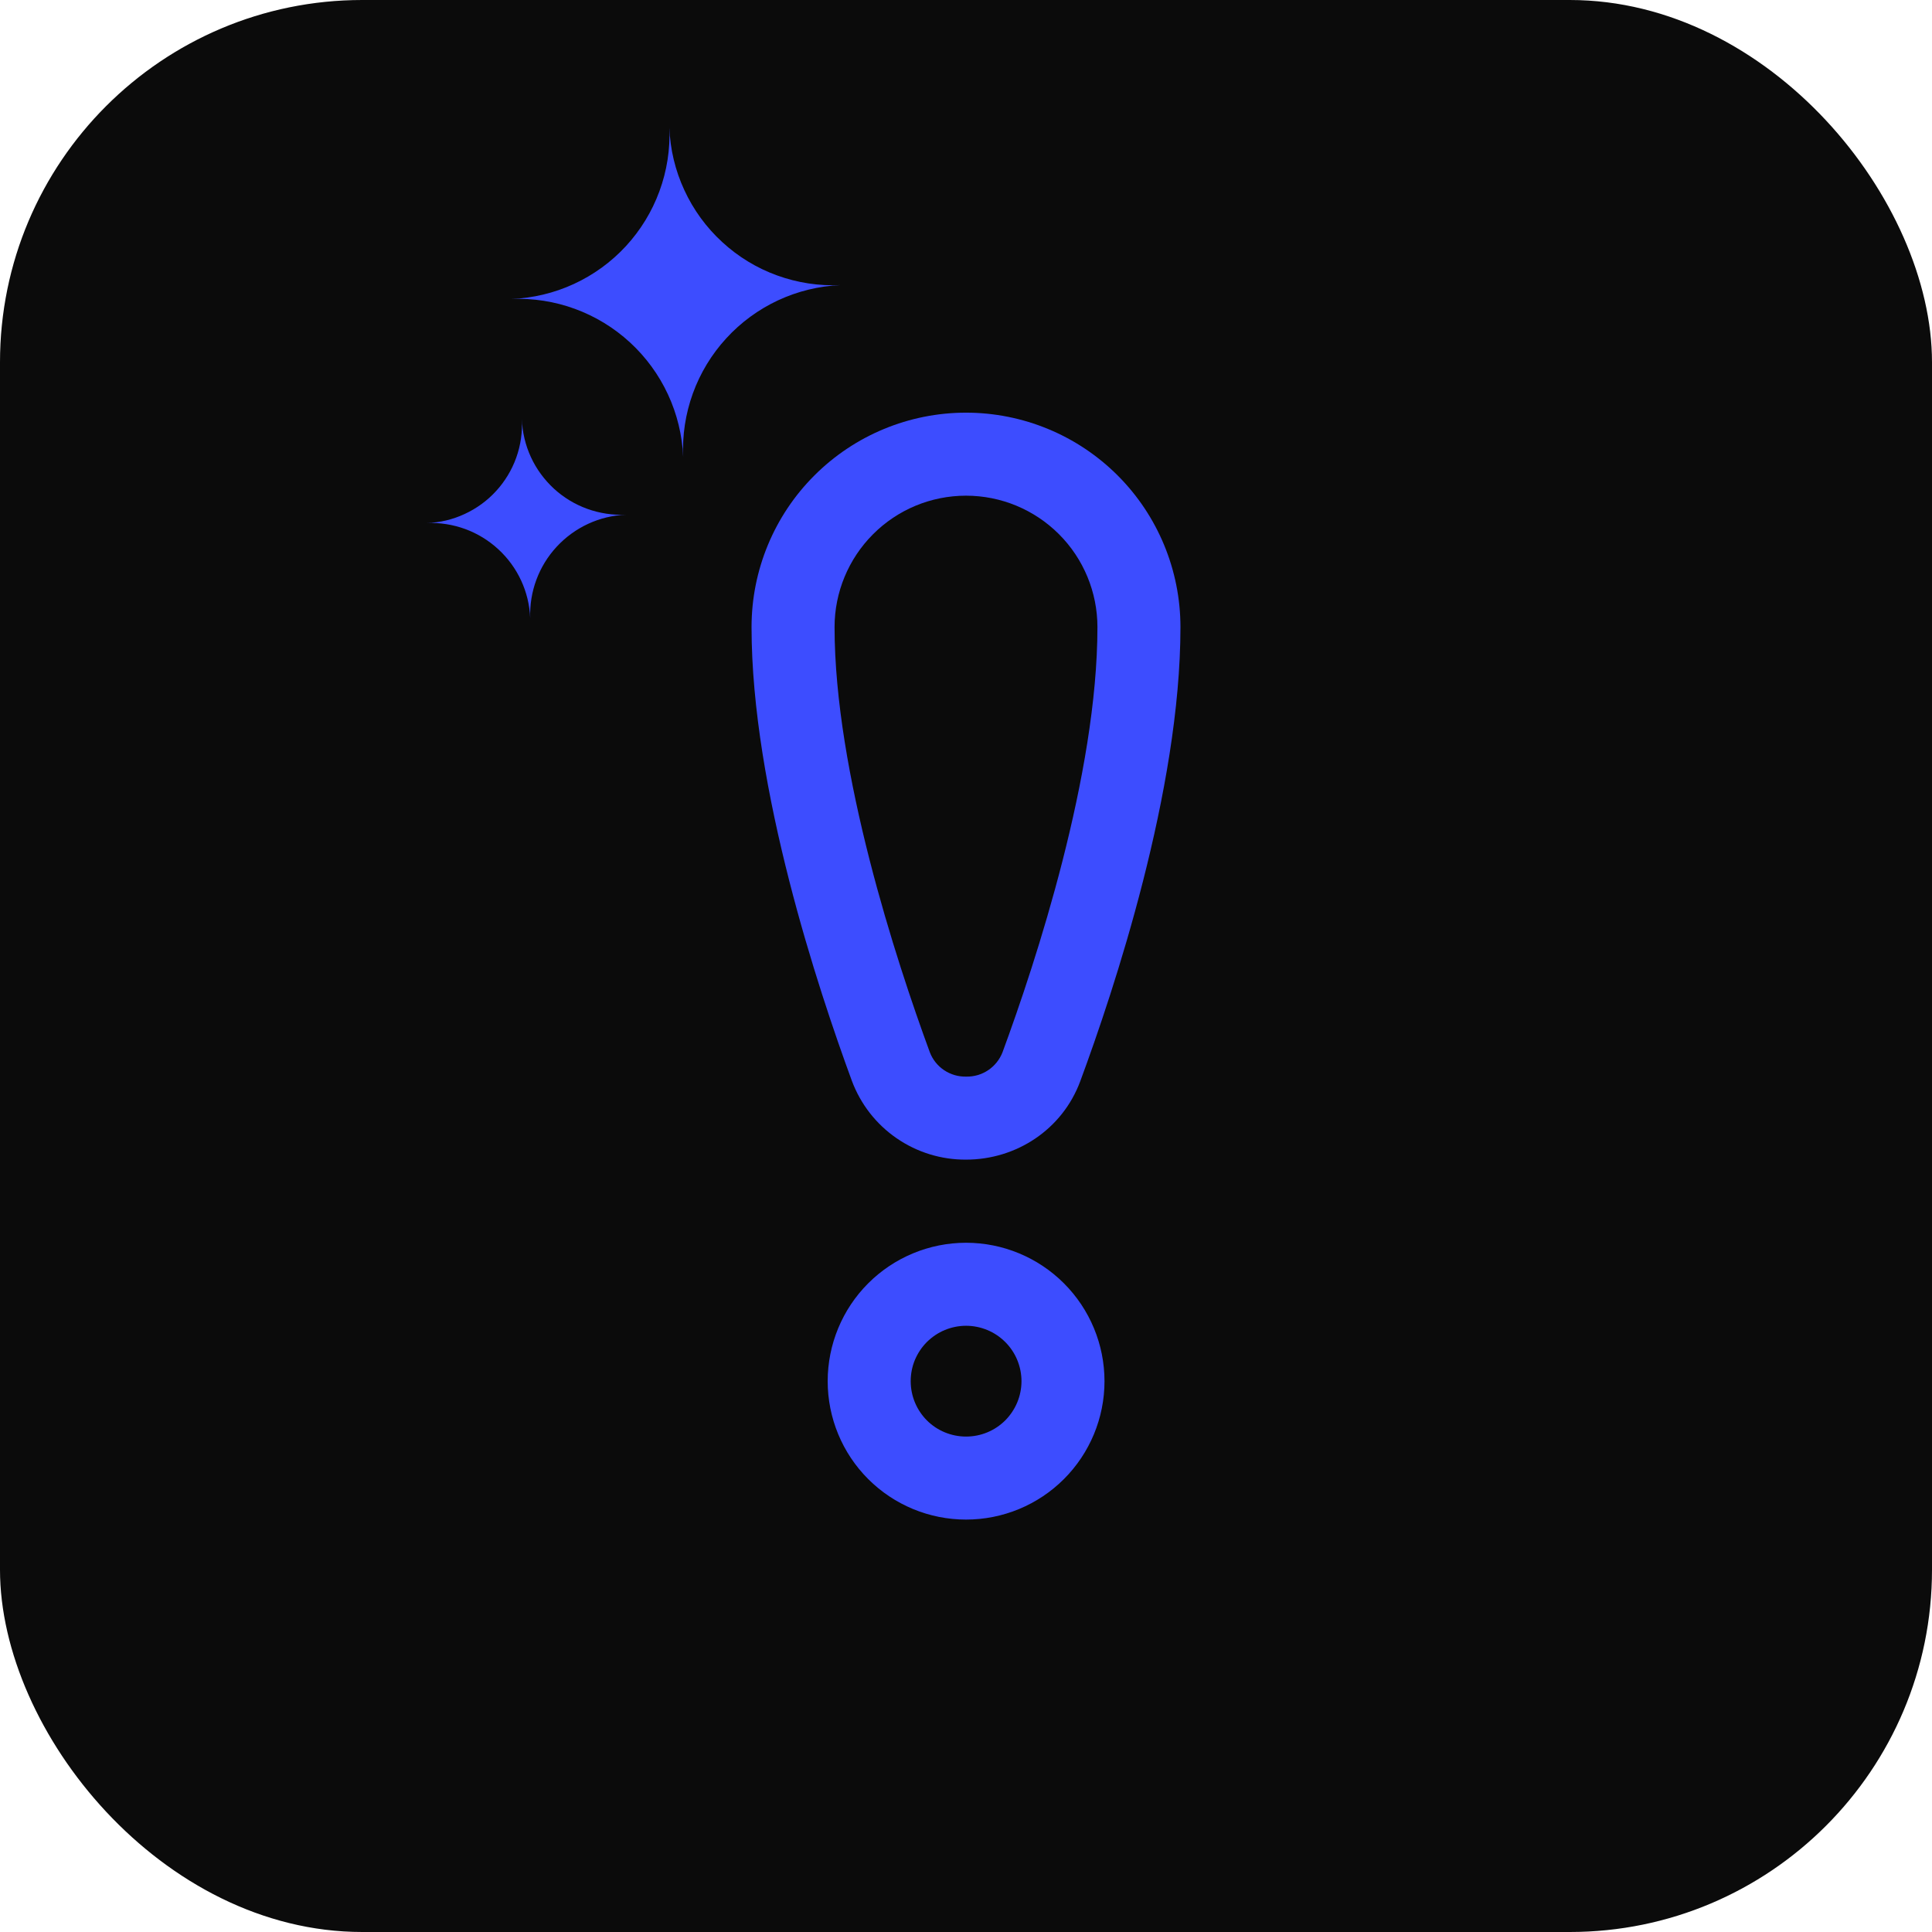 <svg width="32" height="32" viewBox="0 0 32 32" fill="none" xmlns="http://www.w3.org/2000/svg">
<rect width="32" height="32" rx="6" fill="#0B0B0B"/>
<path d="M16 6.835C15.058 6.835 14.155 7.209 13.489 7.875C12.822 8.541 12.448 9.445 12.448 10.387C12.448 13.064 13.555 16.393 14.11 17.903C14.254 18.288 14.512 18.62 14.851 18.853C15.189 19.086 15.591 19.21 16.002 19.207C16.831 19.207 17.596 18.71 17.893 17.907C18.449 16.404 19.552 13.091 19.552 10.387C19.552 9.445 19.178 8.541 18.512 7.875C17.846 7.209 16.942 6.835 16 6.835ZM13.823 10.387C13.823 9.81 14.053 9.256 14.461 8.848C14.869 8.439 15.423 8.21 16 8.21C16.578 8.21 17.131 8.439 17.54 8.848C17.948 9.256 18.177 9.81 18.177 10.387C18.177 12.821 17.159 15.927 16.604 17.431C16.557 17.551 16.474 17.654 16.367 17.726C16.259 17.798 16.132 17.835 16.003 17.832C15.873 17.835 15.746 17.798 15.638 17.726C15.53 17.654 15.447 17.55 15.401 17.429C14.844 15.915 13.823 12.792 13.823 10.387ZM16.001 20.584C15.393 20.584 14.81 20.826 14.38 21.256C13.95 21.686 13.709 22.269 13.709 22.877C13.709 23.485 13.95 24.068 14.38 24.498C14.81 24.928 15.393 25.169 16.001 25.169C16.609 25.169 17.192 24.928 17.622 24.498C18.052 24.068 18.294 23.485 18.294 22.877C18.294 22.269 18.052 21.686 17.622 21.256C17.192 20.826 16.609 20.584 16.001 20.584ZM15.084 22.877C15.084 22.756 15.107 22.637 15.153 22.526C15.2 22.414 15.267 22.313 15.352 22.228C15.438 22.143 15.539 22.075 15.65 22.029C15.761 21.983 15.881 21.959 16.001 21.959C16.122 21.959 16.241 21.983 16.352 22.029C16.464 22.075 16.565 22.143 16.65 22.228C16.735 22.313 16.803 22.414 16.849 22.526C16.895 22.637 16.919 22.756 16.919 22.877C16.919 23.12 16.822 23.353 16.65 23.526C16.478 23.698 16.245 23.794 16.001 23.794C15.758 23.794 15.524 23.698 15.352 23.526C15.18 23.353 15.084 23.12 15.084 22.877Z" fill="#3D4DFF"/>
<path d="M13.923 4.722C13.565 4.737 13.213 4.823 12.888 4.974C12.562 5.126 12.27 5.34 12.028 5.605C11.786 5.869 11.598 6.179 11.476 6.516C11.354 6.853 11.299 7.212 11.316 7.57C11.285 6.845 10.968 6.162 10.434 5.671C9.9 5.18 9.193 4.921 8.468 4.952C8.826 4.938 9.179 4.854 9.504 4.704C9.83 4.554 10.123 4.341 10.367 4.077C10.61 3.813 10.799 3.504 10.922 3.168C11.046 2.831 11.102 2.473 11.087 2.115C11.1 2.473 11.184 2.824 11.335 3.149C11.485 3.475 11.698 3.767 11.962 4.009C12.225 4.252 12.534 4.44 12.871 4.562C13.208 4.684 13.565 4.739 13.923 4.722Z" fill="#3D4DFF"/>
<path d="M10.367 8.525C9.93 8.543 9.518 8.734 9.221 9.055C8.924 9.375 8.766 9.801 8.782 10.238C8.773 10.022 8.722 9.81 8.631 9.614C8.54 9.418 8.411 9.242 8.252 9.096C8.093 8.95 7.907 8.836 7.704 8.762C7.501 8.688 7.285 8.654 7.069 8.663C7.287 8.656 7.5 8.605 7.697 8.513C7.894 8.422 8.071 8.293 8.218 8.132C8.364 7.972 8.478 7.784 8.551 7.579C8.624 7.375 8.655 7.158 8.644 6.941C8.651 7.158 8.702 7.372 8.793 7.57C8.884 7.768 9.014 7.945 9.174 8.093C9.334 8.24 9.522 8.354 9.727 8.428C9.932 8.502 10.149 8.535 10.367 8.525Z" fill="#3D4DFF"/>
</svg>
